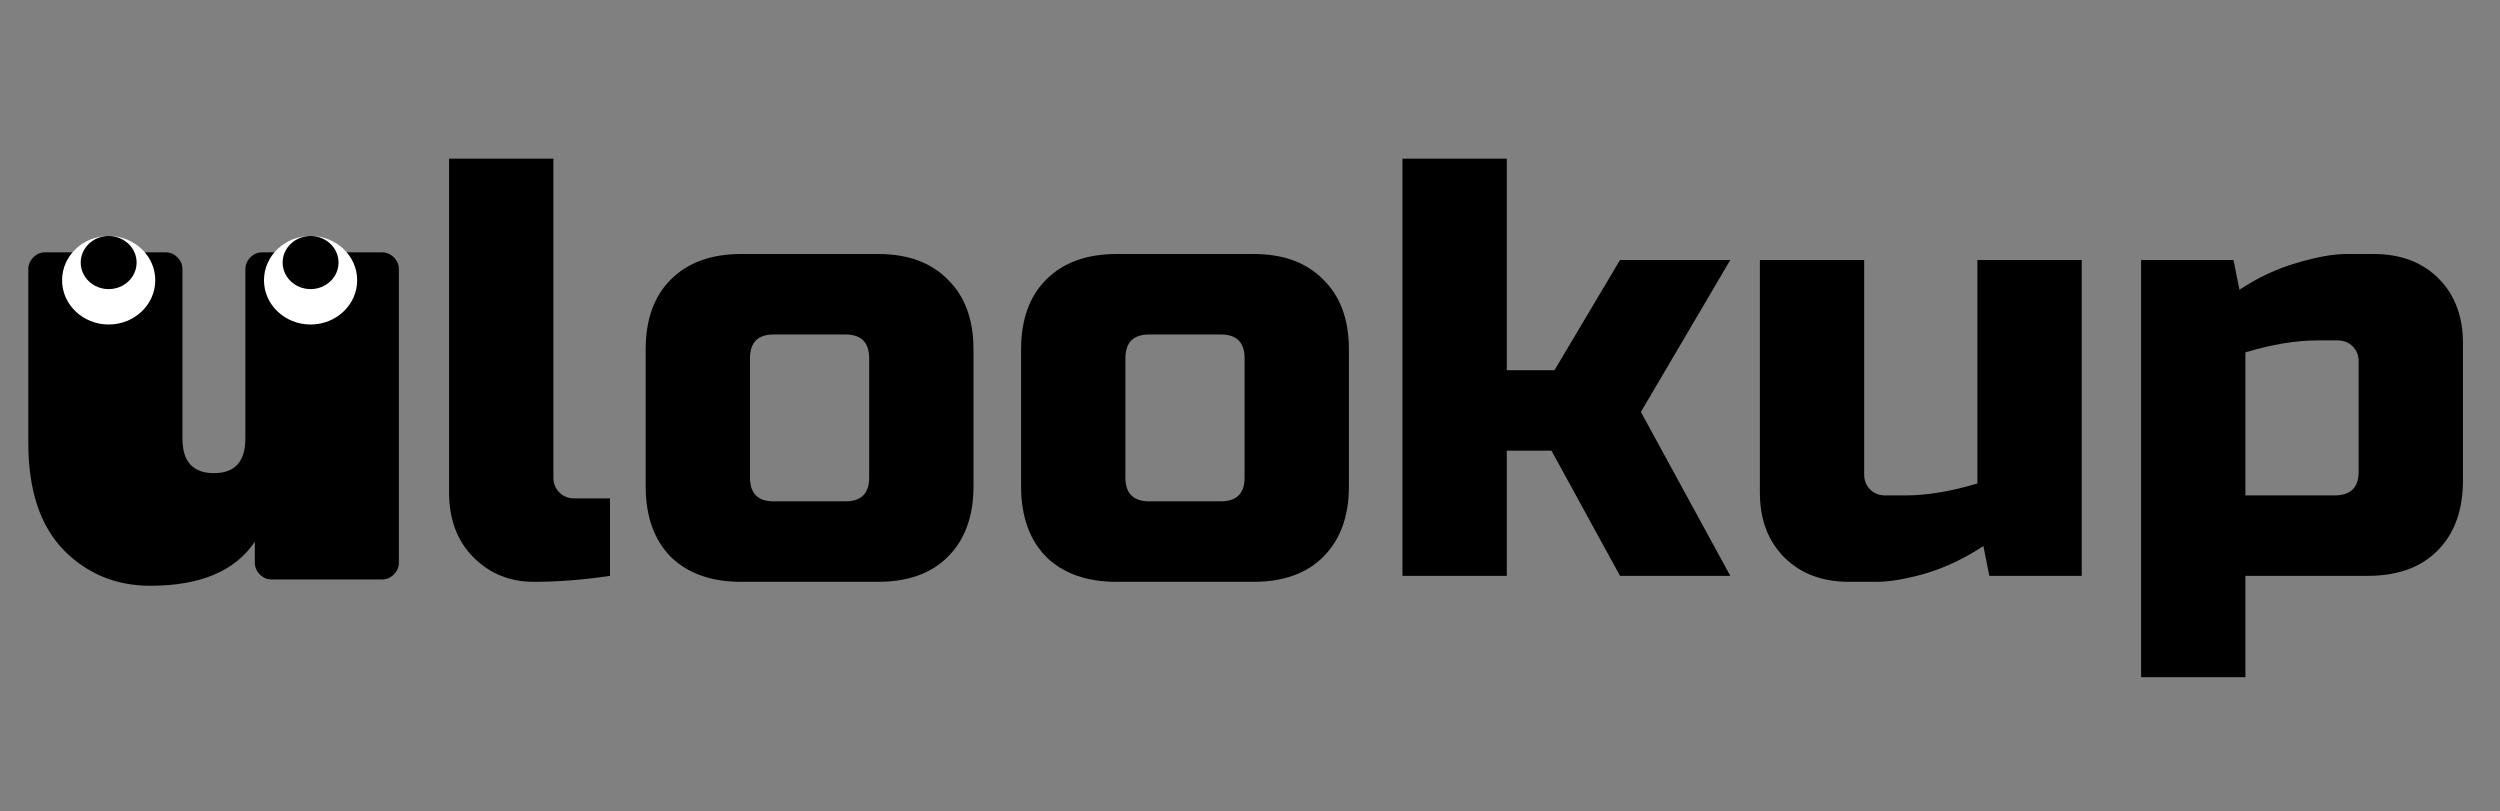 <svg width="151" height="49" viewBox="0 0 151 49" fill="none" xmlns="http://www.w3.org/2000/svg">
<rect x="0" y="0" width="151" height="49" fill="#808080" stroke="none"/>
<path d="M1.71 26.754V16.266C1.71 15.987 1.811 15.747 2.014 15.544C2.217 15.341 2.457 15.24 2.736 15.24H9.994C10.273 15.24 10.513 15.341 10.716 15.544C10.919 15.747 11.02 15.987 11.02 16.266V26.488C11.02 27.881 11.653 28.578 12.92 28.578C14.187 28.578 14.82 27.881 14.82 26.488V16.266C14.82 15.987 14.921 15.747 15.124 15.544C15.327 15.341 15.567 15.24 15.846 15.24H23.066C23.345 15.24 23.585 15.341 23.788 15.544C23.991 15.747 24.092 15.987 24.092 16.266V33.974C24.092 34.253 23.991 34.493 23.788 34.696C23.585 34.899 23.345 35 23.066 35H16.416C16.137 35 15.897 34.899 15.694 34.696C15.491 34.493 15.39 34.253 15.39 33.974V32.72C14.199 34.493 12.097 35.38 9.082 35.38C7.005 35.38 5.257 34.658 3.838 33.214C2.419 31.745 1.71 29.591 1.71 26.754Z" fill="black"/>
<path d="M36.844 34.782C35.236 35.022 33.7 35.142 32.236 35.142C30.796 35.142 29.584 34.65 28.6 33.666C27.616 32.682 27.124 31.374 27.124 29.742V9.582H33.424V28.842C33.424 29.202 33.544 29.502 33.784 29.742C34.024 29.982 34.324 30.102 34.684 30.102H36.844V34.782ZM58.799 29.382C58.799 31.182 58.283 32.598 57.251 33.63C56.243 34.638 54.839 35.142 53.039 35.142H44.759C42.959 35.142 41.543 34.638 40.511 33.63C39.503 32.598 38.999 31.182 38.999 29.382V21.102C38.999 19.302 39.503 17.898 40.511 16.89C41.543 15.858 42.959 15.342 44.759 15.342H53.039C54.839 15.342 56.243 15.858 57.251 16.89C58.283 17.898 58.799 19.302 58.799 21.102V29.382ZM52.499 21.642C52.499 20.682 52.019 20.202 51.059 20.202H46.739C45.779 20.202 45.299 20.682 45.299 21.642V28.842C45.299 29.802 45.779 30.282 46.739 30.282H51.059C52.019 30.282 52.499 29.802 52.499 28.842V21.642ZM81.474 29.382C81.474 31.182 80.958 32.598 79.926 33.63C78.918 34.638 77.514 35.142 75.714 35.142H67.434C65.634 35.142 64.218 34.638 63.186 33.63C62.178 32.598 61.674 31.182 61.674 29.382V21.102C61.674 19.302 62.178 17.898 63.186 16.89C64.218 15.858 65.634 15.342 67.434 15.342H75.714C77.514 15.342 78.918 15.858 79.926 16.89C80.958 17.898 81.474 19.302 81.474 21.102V29.382ZM75.174 21.642C75.174 20.682 74.694 20.202 73.734 20.202H69.414C68.454 20.202 67.974 20.682 67.974 21.642V28.842C67.974 29.802 68.454 30.282 69.414 30.282H73.734C74.694 30.282 75.174 29.802 75.174 28.842V21.642ZM91.01 27.222V34.782H84.71V9.582H91.01V22.362H93.89L97.85 15.702H104.51L99.11 24.882L104.51 34.782H97.85L93.71 27.222H91.01ZM115.116 29.922C116.388 29.922 117.828 29.682 119.436 29.202V15.702H125.736V34.782H120.156L119.796 32.982C118.668 33.726 117.504 34.278 116.304 34.638C115.128 34.974 114.132 35.142 113.316 35.142H111.696C110.064 35.142 108.756 34.65 107.772 33.666C106.788 32.682 106.296 31.374 106.296 29.742V15.702H112.596V28.662C112.596 29.022 112.716 29.322 112.956 29.562C113.196 29.802 113.496 29.922 113.856 29.922H115.116ZM139.943 20.562C138.671 20.562 137.231 20.802 135.623 21.282V29.922H141.023C141.983 29.922 142.463 29.442 142.463 28.482V21.822C142.463 21.462 142.343 21.162 142.103 20.922C141.863 20.682 141.563 20.562 141.203 20.562H139.943ZM135.623 34.782V40.902H129.323V15.702H134.903L135.263 17.502C136.391 16.758 137.543 16.218 138.719 15.882C139.919 15.522 140.927 15.342 141.743 15.342H143.363C144.995 15.342 146.303 15.834 147.287 16.818C148.271 17.802 148.763 19.11 148.763 20.742V29.022C148.763 30.822 148.247 32.238 147.215 33.27C146.207 34.278 144.803 34.782 143.003 34.782H135.623Z" fill="black"/>
<ellipse cx="6.564" cy="16.927" rx="2.814" ry="2.673" fill="white"/>
<ellipse cx="6.563" cy="15.858" rx="1.688" ry="1.604" fill="black"/>
<ellipse cx="18.759" cy="16.927" rx="2.814" ry="2.673" fill="white"/>
<ellipse cx="18.759" cy="15.858" rx="1.688" ry="1.604" fill="black"/>
</svg>
